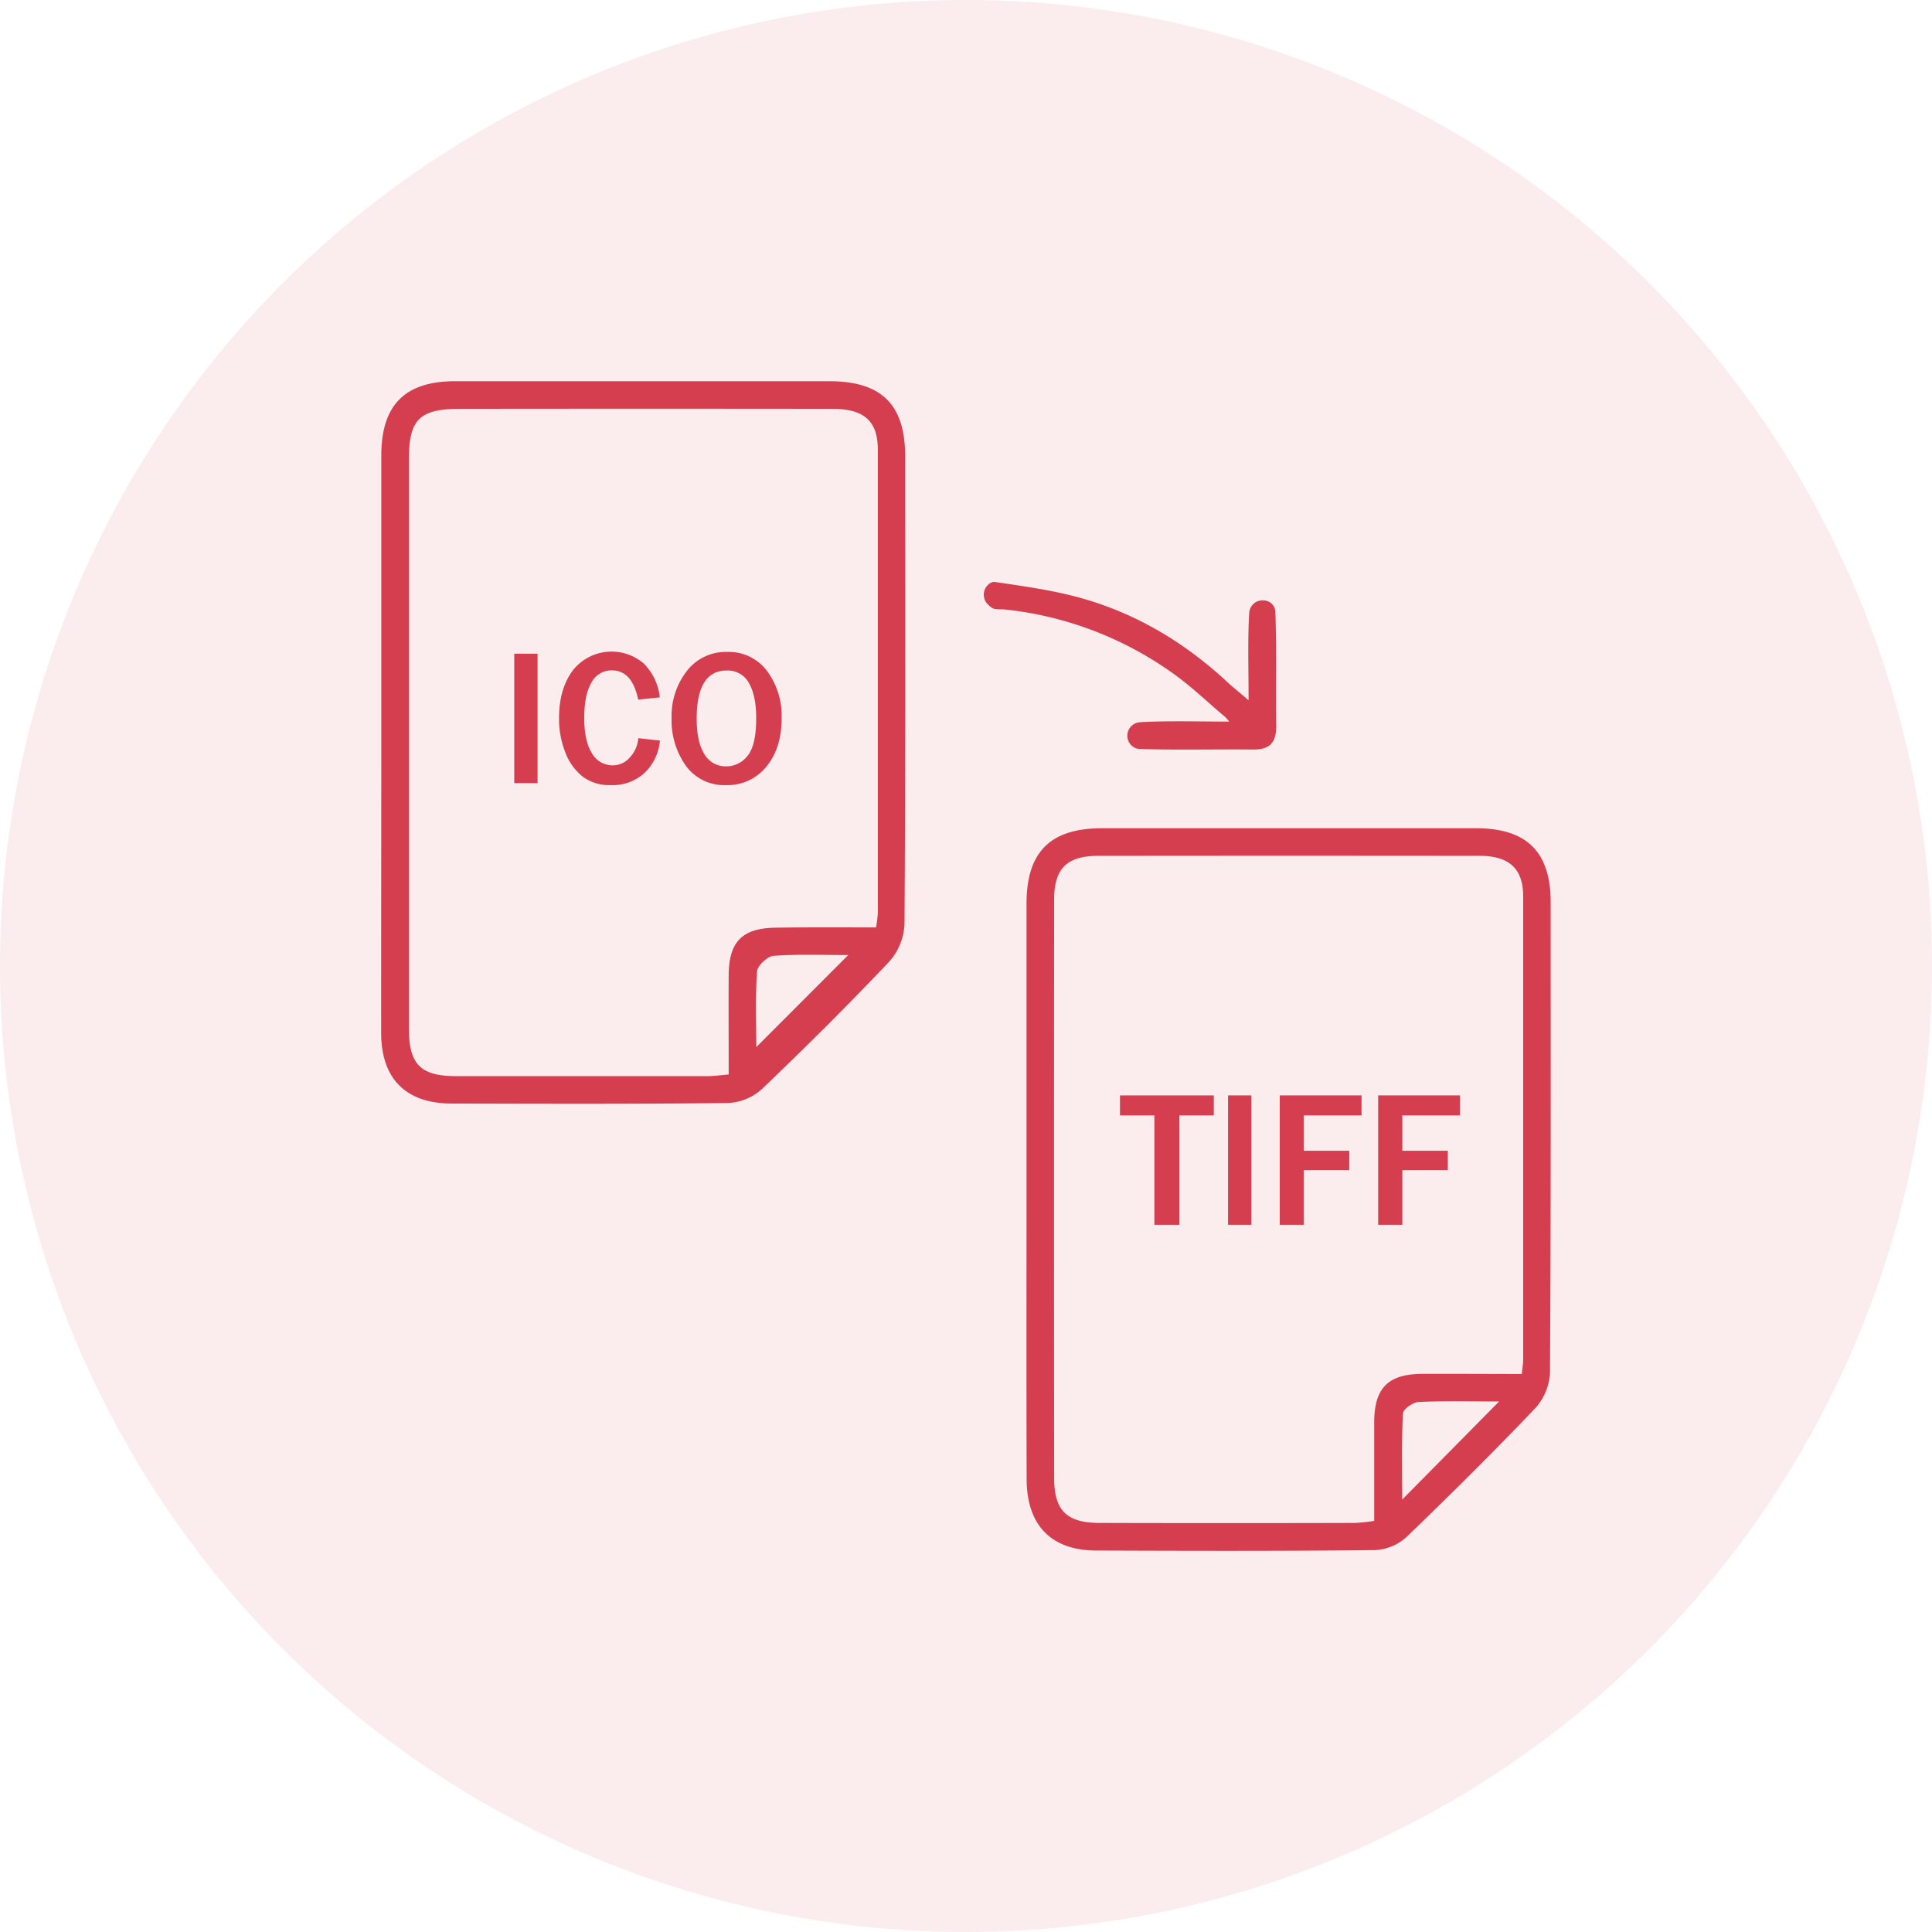 <svg xmlns="http://www.w3.org/2000/svg" viewBox="0 0 497.66 497.66"><defs><style>.cls-1{opacity:0.1;}.cls-2{fill:#d53e4f;}</style></defs><g id="Layer_2" data-name="Layer 2"><g id="Layer_1-2" data-name="Layer 1"><g class="cls-1"><circle class="cls-2" cx="248.83" cy="248.83" r="248.83"/></g><g id="Convert_ICO_to_TIFF" data-name="Convert ICO to TIFF"><path class="cls-2" d="M98.22,191.42q0-37,0-74.1c0-13,6.1-19.12,19-19.12q48.22,0,96.44,0c13.39,0,19.49,6,19.5,19.32,0,40.19.1,80.37-.17,120.56a15.54,15.54,0,0,1-3.95,9.64c-10.64,11.23-21.63,22.16-32.82,32.85a14,14,0,0,1-8.67,3.55c-23.71.28-47.43.19-71.15.14-11.83,0-18.19-6.36-18.22-18.16C98.17,241.21,98.21,216.31,98.22,191.42Zm127.44,47.47a35.64,35.64,0,0,0,.46-3.66q0-59.67,0-119.35c0-7.48-3.59-10.56-11.67-10.57q-47.93-.06-95.83,0c-10.56,0-13.3,2.67-13.3,13.13q0,73.2,0,146.39c0,9.36,3,12.36,12.21,12.37q32.34,0,64.67,0c1.68,0,3.37-.25,5.5-.42,0-8.86-.05-17.26,0-25.65.07-8.61,3.53-12.08,12.19-12.17C208.29,238.83,216.69,238.89,225.66,238.89Zm-30.85,30.83c8-8,15.87-15.88,23.68-23.71-6,0-12.65-.26-19.24.2-1.56.11-4.13,2.54-4.24,4C194.54,256.85,194.81,263.49,194.81,269.72Z"/><path class="cls-2" d="M264.42,306.27q0-36.75,0-73.51c0-13.28,6.1-19.4,19.39-19.41h96.44c13,0,19.17,6.08,19.18,19,0,40.38.08,80.77-.17,121.14a14.63,14.63,0,0,1-3.71,9.15C384.75,374,373.63,385,362.32,395.9a13.08,13.08,0,0,1-8.13,3.39c-23.91.26-47.83.2-71.74.11-11.67,0-18-6.53-18-18.44C264.37,356.06,264.42,331.17,264.42,306.27ZM392,353.92c.18-1.78.35-2.72.35-3.67q0-59.67,0-119.35c0-7.15-3.6-10.44-11.17-10.45q-49.1-.06-98.18,0c-8.19,0-11.47,3.23-11.47,11.36q-.06,74.37,0,148.74c0,8.55,3.19,11.72,11.72,11.74q32.92.09,65.85,0a46.43,46.43,0,0,0,4.88-.53c0-8.83,0-17.24,0-25.65.07-8.56,3.62-12.13,12.19-12.22C374.57,353.85,383,353.92,392,353.92ZM386.15,361c-7.54,0-14.17-.18-20.77.14-1.45.07-4,1.9-4,3-.37,7.1-.19,14.24-.19,22.14Z"/><path class="cls-2" d="M321.62,180.38c0-8.57-.26-15.58.17-22.56a3.27,3.27,0,0,1,.3-1.16c1.3-2.9,5.74-2.63,6.37.48a3.47,3.47,0,0,1,.06.45c.33,9.79.09,19.6.21,29.39.06,4.17-1.57,6.13-5.88,6.09-9.8-.11-19.61.19-29.4-.16a3,3,0,0,1-.95-.2,3.48,3.48,0,0,1,.12-6.45,4,4,0,0,1,1.06-.23c7-.41,15.95-.15,22.94-.15a6.93,6.93,0,0,0-1.43-1.54c-4.27-3.6-8.31-7.5-12.84-10.74A90.76,90.76,0,0,0,258.91,157c-1.16-.13-2.6.13-3.44-.46a7.68,7.68,0,0,1-.93-.78,3.5,3.5,0,0,1,.68-5.64,1.87,1.87,0,0,1,1-.22c7.73,1.14,15.54,2.2,23,4.37,14.14,4.1,26.48,11.62,37.24,21.71C317.76,177.17,319.12,178.24,321.62,180.38Z"/><path class="cls-2" d="M138.47,201.72h-6V168.39h6Z"/><path class="cls-2" d="M164.42,190.15l5.57.61a13.07,13.07,0,0,1-3.87,8.24,12.05,12.05,0,0,1-8.75,3.23,11.41,11.41,0,0,1-7.41-2.29,14.59,14.59,0,0,1-4.38-6.23A23.5,23.5,0,0,1,144,185q0-7.6,3.61-12.39a12.72,12.72,0,0,1,18.19-1.72,14.39,14.39,0,0,1,4.15,8.74l-5.57.59q-1.53-7.55-6.78-7.54a5.81,5.81,0,0,0-5.24,3.13c-1.24,2.09-1.87,5.13-1.87,9.1s.67,7.08,2,9.14a6.09,6.09,0,0,0,5.3,3.09,5.78,5.78,0,0,0,4.49-2.08A8.22,8.22,0,0,0,164.42,190.15Z"/><path class="cls-2" d="M187,202.23a12.14,12.14,0,0,1-10.34-5A20.09,20.09,0,0,1,173,185a18.81,18.81,0,0,1,3.93-12.17,12.64,12.64,0,0,1,10.38-4.9,12.27,12.27,0,0,1,10.27,4.9A19.47,19.47,0,0,1,201.34,185q0,7.71-3.92,12.46A12.79,12.79,0,0,1,187,202.23Zm.05-4.83a6.89,6.89,0,0,0,5.49-2.69c1.5-1.79,2.25-5,2.25-9.74q0-5.73-1.86-9a6.16,6.16,0,0,0-5.76-3.25q-7.71,0-7.71,12.42,0,6,2,9.15A6.29,6.29,0,0,0,187.08,197.4Z"/><path class="cls-2" d="M303.8,315.49h-6.45V287.31h-8.86v-5.15h24.17v5.15H303.8Z"/><path class="cls-2" d="M322.33,315.49h-6V282.16h6Z"/><path class="cls-2" d="M335.83,315.49h-6.18V282.16h21.07v5.15H335.83v9.11h11.72v5H335.83Z"/><path class="cls-2" d="M361.22,315.49H355V282.16h21.07v5.15H361.22v9.11h11.72v5H361.22Z"/></g></g></g></svg>